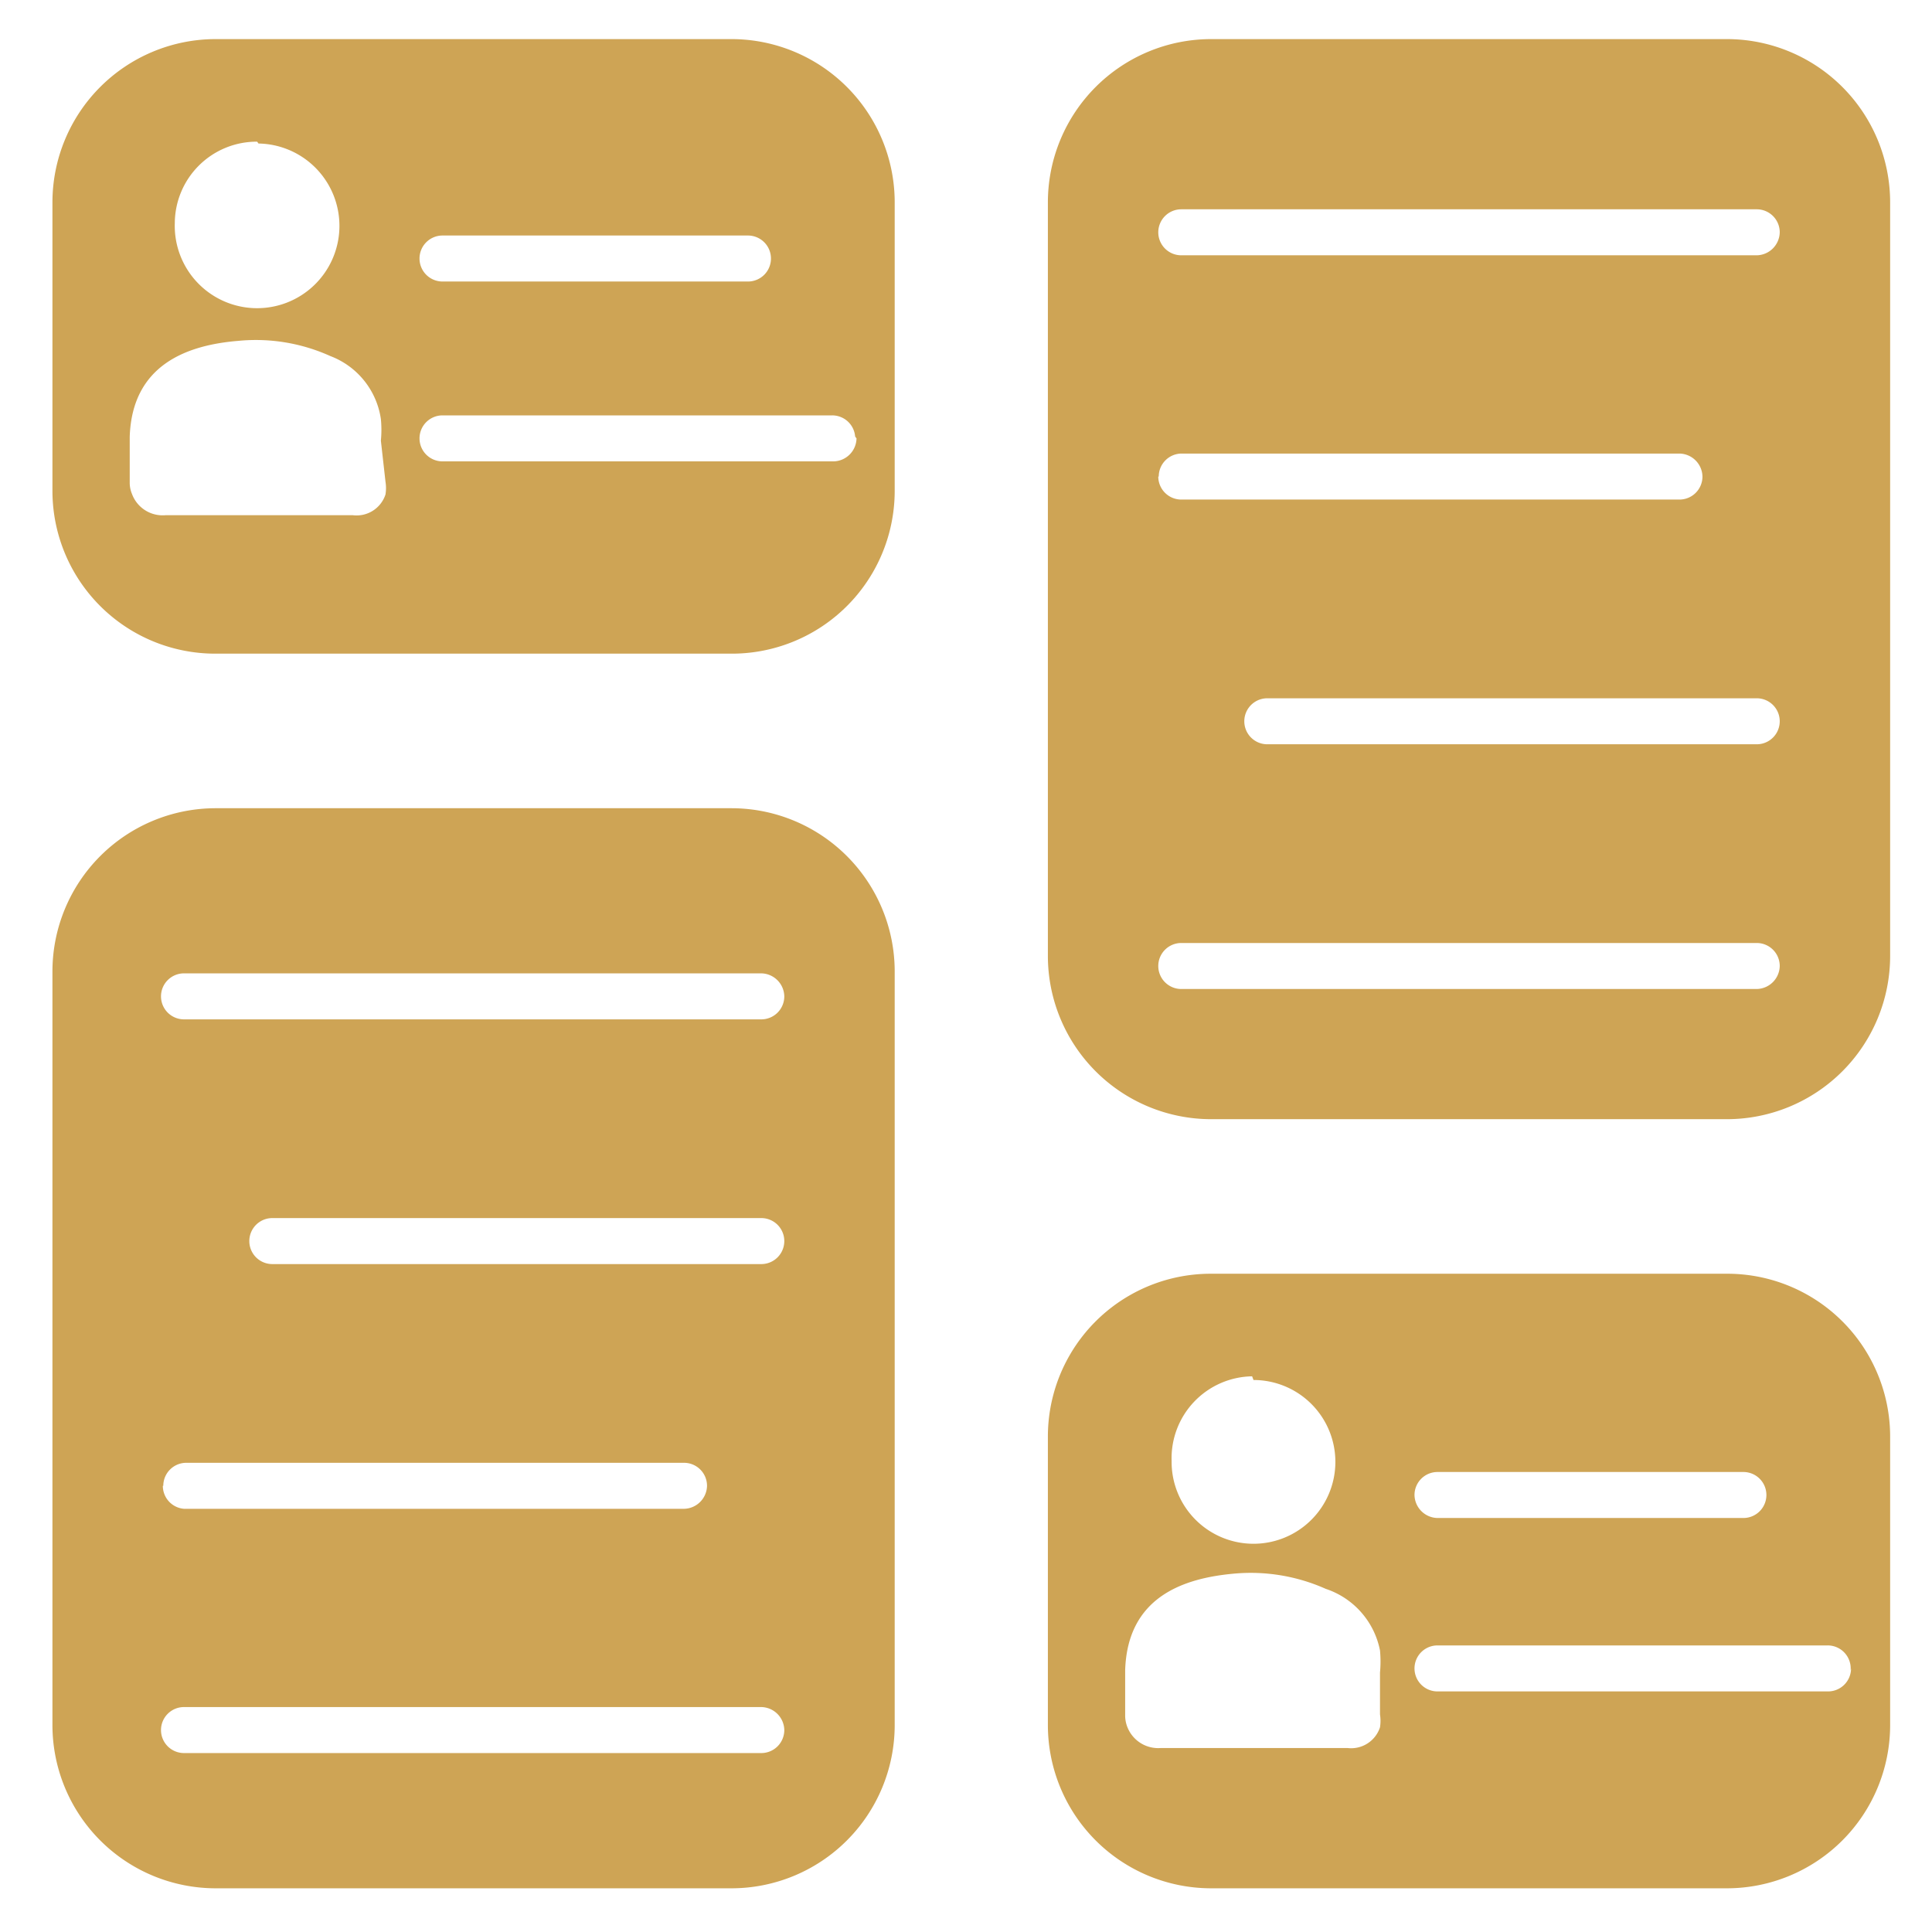 <svg id="Layer_1" data-name="Layer 1" xmlns="http://www.w3.org/2000/svg" viewBox="0 0 42 42"><defs><style>.cls-1{fill:#cea455;}</style></defs><path class="cls-1" d="M15.9.85H4.69A3.55,3.55,0,0,0,1.14,4.4v6.27a3.54,3.54,0,0,0,3.55,3.54H15.9a3.54,3.54,0,0,0,3.55-3.54V4.4A3.55,3.55,0,0,0,15.9.85ZM9.62,5.12h6.64a.5.5,0,0,1,.5.5.5.5,0,0,1-.5.5H9.62a.5.5,0,0,1-.5-.5A.5.5,0,0,1,9.62,5.12Zm-4-2A1.79,1.79,0,1,1,3.8,4.85,1.78,1.78,0,0,1,5.59,3.08Zm2.76,7.35a.87.87,0,0,1,0,.28.66.66,0,0,1-.71.45l-2.12,0v0H3.6a.71.71,0,0,1-.73-.46.64.64,0,0,1-.05-.24c0-.58,0-.46,0-1,.05-1.58,1.26-2,2.36-2.09a3.93,3.93,0,0,1,2,.33,1.73,1.73,0,0,1,1.1,1.37,2.42,2.42,0,0,1,0,.47Zm10.24-.94a.51.51,0,0,1-.5.5H9.62a.5.5,0,0,1-.5-.5.5.5,0,0,1,.5-.5h8.47A.5.5,0,0,1,18.59,9.49Z"/><path class="cls-1" d="M37.54.85H26.33A3.55,3.55,0,0,0,22.78,4.4V20.78a3.55,3.55,0,0,0,3.55,3.55H37.54a3.55,3.55,0,0,0,3.55-3.55V4.4A3.55,3.55,0,0,0,37.54.85Zm.65,20.65H25.68a.5.5,0,0,1-.5-.5.5.5,0,0,1,.5-.5H38.19a.5.5,0,0,1,.5.5A.51.51,0,0,1,38.19,21.5Zm-13-11.14a.5.5,0,0,1,.5-.5H36.51a.51.51,0,0,1,.5.5.5.5,0,0,1-.5.5H25.68A.5.5,0,0,1,25.18,10.36Zm13,5.82H27.55a.5.5,0,0,1,0-1H38.19a.5.5,0,0,1,0,1Zm0-10.63H25.68a.5.5,0,0,1-.5-.5.5.5,0,0,1,.5-.5H38.19a.5.5,0,0,1,.5.5A.51.51,0,0,1,38.19,5.55Z"/><path class="cls-1" d="M15.9,17.57H4.69a3.55,3.55,0,0,0-3.55,3.55V37.5a3.55,3.55,0,0,0,3.55,3.55H15.9a3.55,3.55,0,0,0,3.55-3.55V21.12A3.55,3.55,0,0,0,15.9,17.57Zm.65,20.54H4a.5.5,0,0,1-.5-.5.5.5,0,0,1,.5-.5H16.55a.51.51,0,0,1,.5.5A.5.5,0,0,1,16.55,38.11Zm-13-5.81a.5.5,0,0,1,.5-.5H14.87a.5.5,0,0,1,.5.5.51.51,0,0,1-.5.5H4A.5.5,0,0,1,3.54,32.3Zm13-4.82H5.92a.5.5,0,1,1,0-1H16.55a.5.5,0,0,1,0,1Zm0-5.32H4a.5.5,0,0,1-.5-.5.5.5,0,0,1,.5-.5H16.55a.51.51,0,0,1,.5.5A.5.5,0,0,1,16.55,22.16Z"/><path class="cls-1" d="M37.54,27.69H26.33a3.54,3.54,0,0,0-3.55,3.54V37.5a3.55,3.55,0,0,0,3.55,3.55H37.54a3.55,3.55,0,0,0,3.55-3.55V31.23A3.54,3.54,0,0,0,37.54,27.69ZM31.25,32H37.9a.5.5,0,0,1,.5.5.5.5,0,0,1-.5.5H31.25a.51.51,0,0,1-.5-.5A.5.5,0,0,1,31.25,32Zm-4-2a1.78,1.78,0,1,1-1.78,1.76A1.78,1.78,0,0,1,27.22,29.92ZM30,37.27a.92.92,0,0,1,0,.28.66.66,0,0,1-.71.45L27.1,38v0c-.62,0-1.24,0-1.86,0a.72.72,0,0,1-.73-.45.69.69,0,0,1-.05-.24c0-.58,0-.46,0-1,.05-1.59,1.26-2,2.36-2.1a4,4,0,0,1,2,.33A1.77,1.77,0,0,1,30,35.88a2.59,2.59,0,0,1,0,.48Zm10.24-1a.5.5,0,0,1-.5.5H31.25a.5.5,0,1,1,0-1h8.48A.5.5,0,0,1,40.23,36.32Z"/></svg>